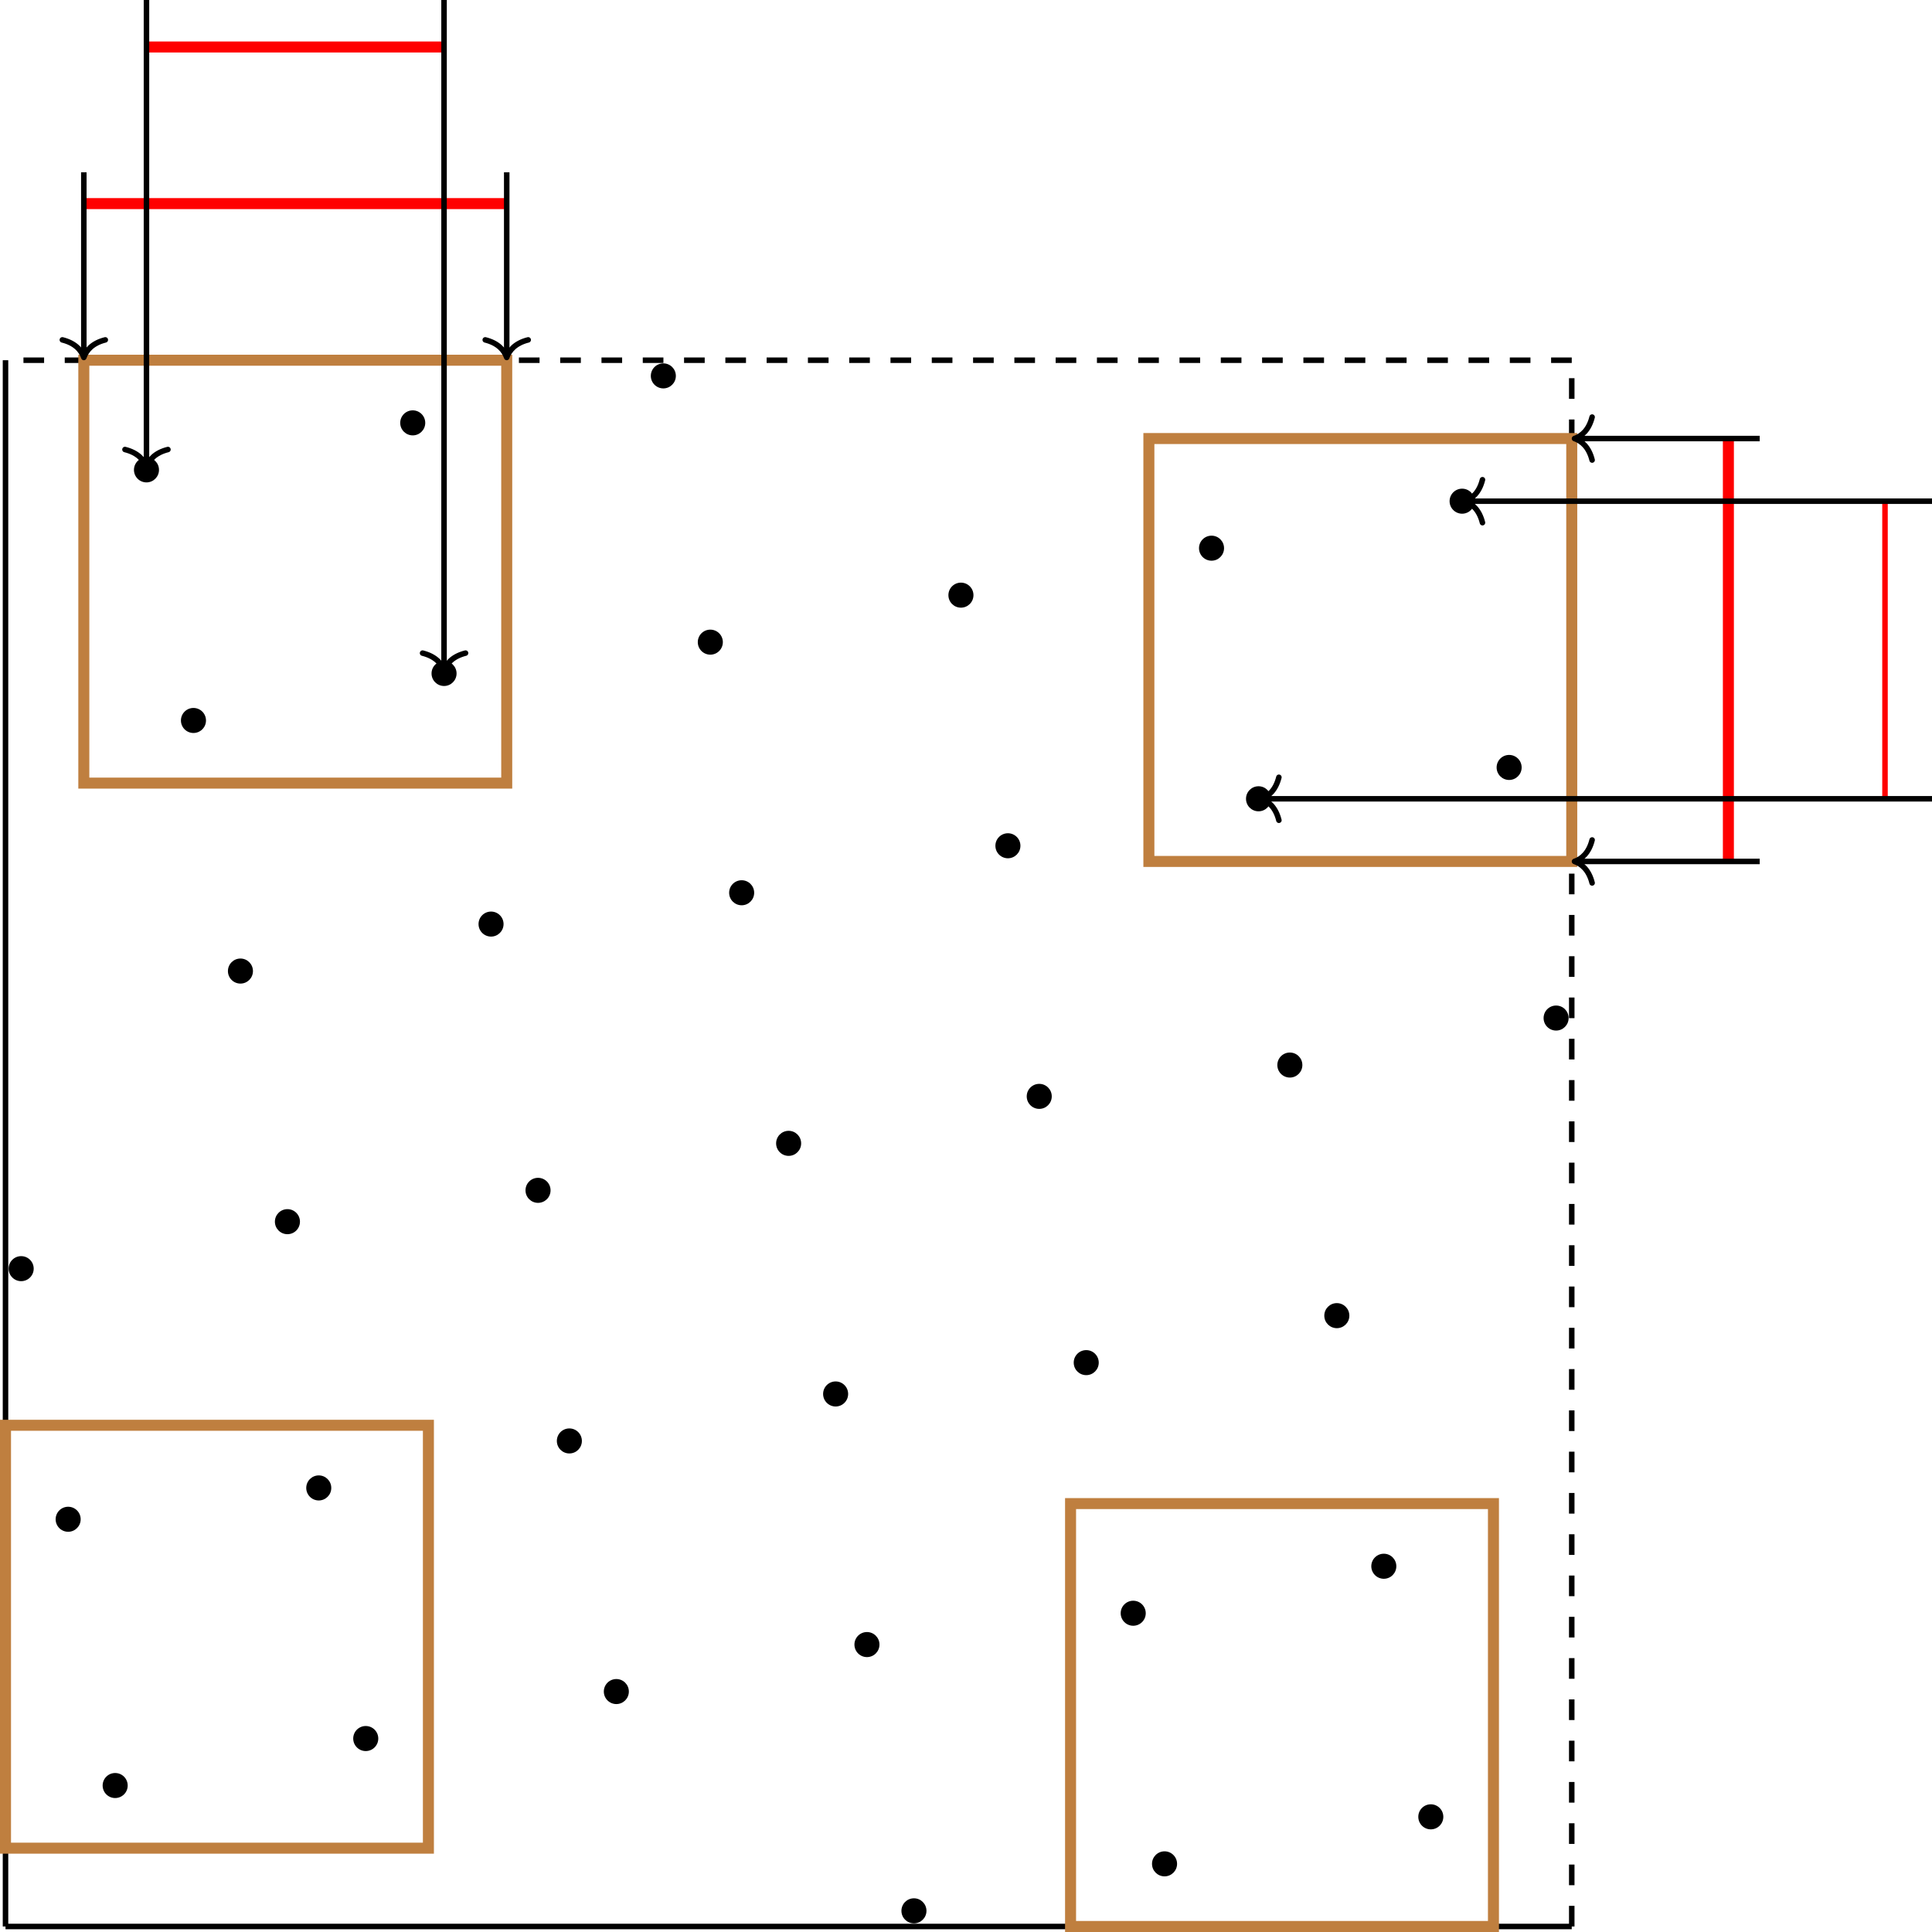 <?xml version="1.0"?>

<svg xmlns:dc="http://purl.org/dc/elements/1.1/" xmlns:cc="http://creativecommons.org/ns#" xmlns:rdf="http://www.w3.org/1999/02/22-rdf-syntax-ns#" xmlns:svg="http://www.w3.org/2000/svg" xmlns="http://www.w3.org/2000/svg" xmlns:sodipodi="http://sodipodi.sourceforge.net/DTD/sodipodi-0.dtd" xmlns:inkscape="http://www.inkscape.org/namespaces/inkscape" width="279.731" height="279.73" viewBox="0 0 279.731 279.73" version="1.2" id="svg150" sodipodi:docname="pythagorean_12_35_37.svg" inkscape:version="0.92.2 5c3e80d, 2017-08-06">  <sodipodi:namedview pagecolor="#ffffff" bordercolor="#666666" borderopacity="1" objecttolerance="10" gridtolerance="10" guidetolerance="10" inkscape:pageopacity="0" inkscape:pageshadow="2" inkscape:window-width="1920" inkscape:window-height="1080" id="namedview152" showgrid="false" fit-margin-top="0" fit-margin-left="0" fit-margin-right="0" fit-margin-bottom="0" inkscape:zoom="1.7871786" inkscape:cx="121.85681" inkscape:cy="164.96992" inkscape:window-x="1920" inkscape:window-y="0" inkscape:window-maximized="0" inkscape:current-layer="surface551"></sodipodi:namedview> <defs id="defs11"> <clipPath id="clip1"> <path d="m 157,217 h 64 v 63.125 h -64 z m 0,0" id="path2" inkscape:connector-curvature="0"></path> </clipPath> <clipPath id="clip2"> <path d="m 215,72 h 68.445 v 2 H 215 Z m 0,0" id="path5" inkscape:connector-curvature="0"></path> </clipPath> <clipPath id="clip3"> <path d="m 185,115 h 98.445 v 2 H 185 Z m 0,0" id="path8" inkscape:connector-curvature="0"></path> </clipPath> </defs> <g id="surface551" transform="translate(-3.32,-0.395)"> <path style="fill:none;stroke:#000000;stroke-width:0.797;stroke-linecap:butt;stroke-linejoin:miter;stroke-miterlimit:10;stroke-opacity:1" d="M -8.125e-4,-0.001 H 226.773" transform="matrix(1,0,0,-1,4.118,279.327)" id="path13" inkscape:connector-curvature="0"></path> <path style="fill:none;stroke:#000000;stroke-width:0.797;stroke-linecap:butt;stroke-linejoin:miter;stroke-miterlimit:10;stroke-dasharray:2.989, 2.989;stroke-opacity:1" d="M 226.773,-0.001 V 226.776" transform="matrix(1,0,0,-1,4.118,279.327)" id="path15" inkscape:connector-curvature="0"></path> <path style="fill:none;stroke:#000000;stroke-width:0.797;stroke-linecap:butt;stroke-linejoin:miter;stroke-miterlimit:10;stroke-dasharray:2.989, 2.989;stroke-opacity:1" d="M 226.773,226.776 H -8.125e-4" transform="matrix(1,0,0,-1,4.118,279.327)" id="path17" inkscape:connector-curvature="0"></path> <path style="fill:none;stroke:#000000;stroke-width:0.797;stroke-linecap:butt;stroke-linejoin:miter;stroke-miterlimit:10;stroke-opacity:1" d="M -8.125e-4,226.776 V -0.001" transform="matrix(1,0,0,-1,4.118,279.327)" id="path19" inkscape:connector-curvature="0"></path> <path style="fill:none;stroke:#bf7f3f;stroke-width:1.594;stroke-linecap:butt;stroke-linejoin:miter;stroke-miterlimit:10;stroke-opacity:1" d="M 11.339,226.776 V 165.546 H 72.57 v 61.23 z m 0,0" transform="matrix(1,0,0,-1,4.118,279.327)" id="path21" inkscape:connector-curvature="0"></path> <path style="fill:none;stroke:#bf7f3f;stroke-width:1.594;stroke-linecap:butt;stroke-linejoin:miter;stroke-miterlimit:10;stroke-opacity:1" d="m 165.546,215.436 v -61.23 h 61.227 v 61.23 z m 0,0" transform="matrix(1,0,0,-1,4.118,279.327)" id="path23" inkscape:connector-curvature="0"></path> <g clip-path="url(#clip1)" id="g27" style="clip-rule:nonzero"> <path style="fill:none;stroke:#bf7f3f;stroke-width:1.594;stroke-linecap:butt;stroke-linejoin:miter;stroke-miterlimit:10;stroke-opacity:1" d="M 154.206,61.229 V -0.001 h 61.23 v 61.23 z m 0,0" transform="matrix(1,0,0,-1,4.118,279.327)" id="path25" inkscape:connector-curvature="0"></path> </g> <path style="fill:none;stroke:#bf7f3f;stroke-width:1.594;stroke-linecap:butt;stroke-linejoin:miter;stroke-miterlimit:10;stroke-opacity:1" d="M -8.125e-4,72.569 V 11.339 H 61.23 v 61.23 z m 0,0" transform="matrix(1,0,0,-1,4.118,279.327)" id="path29" inkscape:connector-curvature="0"></path> <path style="fill:none;stroke:#ff0000;stroke-width:1.594;stroke-linecap:butt;stroke-linejoin:miter;stroke-miterlimit:10;stroke-opacity:1" d="M 11.339,249.452 H 72.57" transform="matrix(1,0,0,-1,4.118,279.327)" id="path31" inkscape:connector-curvature="0"></path> <path style="fill:none;stroke:#000000;stroke-width:0.797;stroke-linecap:butt;stroke-linejoin:miter;stroke-miterlimit:10;stroke-opacity:1" d="M 11.339,253.987 V 227.573" transform="matrix(1,0,0,-1,4.118,279.327)" id="path33" inkscape:connector-curvature="0"></path> <path style="fill:none;stroke:#000000;stroke-width:0.797;stroke-linecap:round;stroke-linejoin:round;stroke-miterlimit:10;stroke-opacity:1" d="M -2.549,3.109 C -2.084,1.246 -1.045,0.363 -0.002,-2.8875e-4 -1.045,-0.364 -2.084,-1.242 -2.549,-3.11" transform="matrix(0,1,1,0,15.457,52.154)" id="path35" inkscape:connector-curvature="0"></path> <path style="fill:none;stroke:#000000;stroke-width:0.797;stroke-linecap:butt;stroke-linejoin:miter;stroke-miterlimit:10;stroke-opacity:1" d="M 72.57,253.987 V 227.573" transform="matrix(1,0,0,-1,4.118,279.327)" id="path37" inkscape:connector-curvature="0"></path> <path style="fill:none;stroke:#000000;stroke-width:0.797;stroke-linecap:round;stroke-linejoin:round;stroke-miterlimit:10;stroke-opacity:1" d="M -2.549,3.11 C -2.084,1.246 -1.045,0.363 -0.002,1.3e-4 -1.045,-0.363 -2.084,-1.246 -2.549,-3.109" transform="matrix(0,1,1,0,76.687,52.154)" id="path39" inkscape:connector-curvature="0"></path> <path style="fill:none;stroke:#ff0000;stroke-width:1.594;stroke-linecap:butt;stroke-linejoin:miter;stroke-miterlimit:10;stroke-opacity:1" d="M 20.409,272.128 H 63.495" transform="matrix(1,0,0,-1,4.118,279.327)" id="path41" inkscape:connector-curvature="0"></path> <path style="fill:none;stroke:#000000;stroke-width:0.797;stroke-linecap:butt;stroke-linejoin:miter;stroke-miterlimit:10;stroke-opacity:1" d="M 20.409,278.932 V 211.694" transform="matrix(1,0,0,-1,4.118,279.327)" id="path43" inkscape:connector-curvature="0"></path> <path style="fill:none;stroke:#000000;stroke-width:0.797;stroke-linecap:round;stroke-linejoin:round;stroke-miterlimit:10;stroke-opacity:1" d="M -2.55,3.11 C -2.085,1.243 -1.046,0.364 0.001,5.1375e-4 -1.046,-0.363 -2.085,-1.246 -2.55,-3.113" transform="matrix(0,1,1,0,24.527,68.03)" id="path45" inkscape:connector-curvature="0"></path> <path style="fill:none;stroke:#000000;stroke-width:0.797;stroke-linecap:butt;stroke-linejoin:miter;stroke-miterlimit:10;stroke-opacity:1" d="M 63.495,278.932 V 182.218" transform="matrix(1,0,0,-1,4.118,279.327)" id="path47" inkscape:connector-curvature="0"></path> <path style="fill:none;stroke:#000000;stroke-width:0.797;stroke-linecap:round;stroke-linejoin:round;stroke-miterlimit:10;stroke-opacity:1" d="m -2.551,3.112 c 0.469,-1.867 1.504,-2.75 2.551,-3.113 C -1.047,-0.364 -2.083,-1.243 -2.551,-3.111" transform="matrix(0,1,1,0,67.614,97.508)" id="path49" inkscape:connector-curvature="0"></path> <path style="fill:none;stroke:#ff0000;stroke-width:1.594;stroke-linecap:butt;stroke-linejoin:miter;stroke-miterlimit:10;stroke-opacity:1" d="M 249.452,215.436 V 154.206" transform="matrix(1,0,0,-1,4.118,279.327)" id="path51" inkscape:connector-curvature="0"></path> <path style="fill:none;stroke:#000000;stroke-width:0.797;stroke-linecap:butt;stroke-linejoin:miter;stroke-miterlimit:10;stroke-opacity:1" d="M 253.987,215.436 H 227.573" transform="matrix(1,0,0,-1,4.118,279.327)" id="path53" inkscape:connector-curvature="0"></path> <path style="fill:none;stroke:#000000;stroke-width:0.797;stroke-linecap:round;stroke-linejoin:round;stroke-miterlimit:10;stroke-opacity:1" d="m -2.549,3.112 c 0.465,-1.867 1.504,-2.75 2.551,-3.113 C -1.045,-0.365 -2.084,-1.244 -2.549,-3.111" transform="matrix(-1,0,0,1,231.291,63.892)" id="path55" inkscape:connector-curvature="0"></path> <path style="fill:none;stroke:#000000;stroke-width:0.797;stroke-linecap:butt;stroke-linejoin:miter;stroke-miterlimit:10;stroke-opacity:1" d="M 253.987,154.206 H 227.573" transform="matrix(1,0,0,-1,4.118,279.327)" id="path57" inkscape:connector-curvature="0"></path> <path style="fill:none;stroke:#000000;stroke-width:0.797;stroke-linecap:round;stroke-linejoin:round;stroke-miterlimit:10;stroke-opacity:1" d="M -2.549,3.112 C -2.084,1.245 -1.045,0.362 0.002,-9.3625e-4 -1.045,-0.364 -2.084,-1.243 -2.549,-3.11" transform="matrix(-1,0,0,1,231.291,125.122)" id="path59" inkscape:connector-curvature="0"></path> <path style="fill:none;stroke:#ff0000;stroke-width:0.797;stroke-linecap:butt;stroke-linejoin:miter;stroke-miterlimit:10;stroke-opacity:1" d="M 272.128,206.366 V 163.276" transform="matrix(1,0,0,-1,4.118,279.327)" id="path61" inkscape:connector-curvature="0"></path> <g clip-path="url(#clip2)" id="g65" style="clip-rule:nonzero"> <path style="fill:none;stroke:#000000;stroke-width:0.797;stroke-linecap:butt;stroke-linejoin:miter;stroke-miterlimit:10;stroke-opacity:1" d="M 278.933,206.366 H 211.695" transform="matrix(1,0,0,-1,4.118,279.327)" id="path63" inkscape:connector-curvature="0"></path> </g> <path style="fill:none;stroke:#000000;stroke-width:0.797;stroke-linecap:round;stroke-linejoin:round;stroke-miterlimit:10;stroke-opacity:1" d="M -2.55,3.113 C -2.085,1.246 -1.046,0.363 9.375e-4,-5.525e-4 -1.046,-0.364 -2.085,-1.243 -2.55,-3.11" transform="matrix(-1,0,0,1,215.415,72.961)" id="path67" inkscape:connector-curvature="0"></path> <g clip-path="url(#clip3)" id="g71" style="clip-rule:nonzero"> <path style="fill:none;stroke:#000000;stroke-width:0.797;stroke-linecap:butt;stroke-linejoin:miter;stroke-miterlimit:10;stroke-opacity:1" d="M 278.933,163.276 H 182.218" transform="matrix(1,0,0,-1,4.118,279.327)" id="path69" inkscape:connector-curvature="0"></path> </g> <path style="fill:none;stroke:#000000;stroke-width:0.797;stroke-linecap:round;stroke-linejoin:round;stroke-miterlimit:10;stroke-opacity:1" d="m -2.552,3.111 c 0.469,-1.867 1.504,-2.75 2.551,-3.109 C -1.048,-0.362 -2.083,-1.244 -2.552,-3.112" transform="matrix(-1,0,0,1,185.937,116.049)" id="path73" inkscape:connector-curvature="0"></path> <path style="fill:#000000;fill-opacity:1;fill-rule:nonzero;stroke:none" d="m 101.176,54.82 c 0,-1.004 -0.812,-1.812 -1.812,-1.812 -1,0 -1.812,0.809 -1.812,1.812 0,1 0.812,1.812 1.812,1.812 1,0 1.812,-0.812 1.812,-1.812 z m 0,0" id="path75" inkscape:connector-curvature="0"></path> <path style="fill:#000000;fill-opacity:1;fill-rule:nonzero;stroke:none" d="m 169.211,233.973 c 0,-1 -0.812,-1.812 -1.816,-1.812 -1,0 -1.812,0.812 -1.812,1.812 0,1 0.812,1.812 1.812,1.812 1.004,0 1.816,-0.812 1.816,-1.812 z m 0,0" id="path77" inkscape:connector-curvature="0"></path> <path style="fill:#000000;fill-opacity:1;fill-rule:nonzero;stroke:none" d="m 112.516,129.656 c 0,-1.004 -0.812,-1.812 -1.812,-1.812 -1.004,0 -1.812,0.809 -1.812,1.812 0,1 0.809,1.812 1.812,1.812 1,0 1.812,-0.812 1.812,-1.812 z m 0,0" id="path79" inkscape:connector-curvature="0"></path> <path style="fill:#000000;fill-opacity:1;fill-rule:nonzero;stroke:none" d="m 26.34,68.43 c 0,-1.004 -0.812,-1.812 -1.812,-1.812 -1,0 -1.812,0.809 -1.812,1.812 0,1 0.812,1.812 1.812,1.812 1,0 1.812,-0.812 1.812,-1.812 z m 0,0" id="path81" inkscape:connector-curvature="0"></path> <path style="fill:#000000;fill-opacity:1;fill-rule:nonzero;stroke:none" d="m 58.09,252.113 c 0,-1 -0.812,-1.812 -1.816,-1.812 -1,0 -1.812,0.812 -1.812,1.812 0,1.004 0.812,1.816 1.812,1.816 1.004,0 1.816,-0.812 1.816,-1.816 z m 0,0" id="path83" inkscape:connector-curvature="0"></path> <path style="fill:#000000;fill-opacity:1;fill-rule:nonzero;stroke:none" d="m 130.656,238.508 c 0,-1 -0.809,-1.812 -1.812,-1.812 -1,0 -1.812,0.812 -1.812,1.812 0,1.004 0.812,1.816 1.812,1.816 1.004,0 1.812,-0.812 1.812,-1.816 z m 0,0" id="path85" inkscape:connector-curvature="0"></path> <path style="fill:#000000;fill-opacity:1;fill-rule:nonzero;stroke:none" d="m 180.547,79.766 c 0,-1.004 -0.809,-1.812 -1.812,-1.812 -1,0 -1.812,0.809 -1.812,1.812 0,1 0.812,1.812 1.812,1.812 1.004,0 1.812,-0.812 1.812,-1.812 z m 0,0" id="path87" inkscape:connector-curvature="0"></path> <path style="fill:#000000;fill-opacity:1;fill-rule:nonzero;stroke:none" d="m 144.266,86.566 c 0,-1 -0.812,-1.812 -1.816,-1.812 -1,0 -1.812,0.812 -1.812,1.812 0,1.004 0.812,1.812 1.812,1.812 1.004,0 1.816,-0.809 1.816,-1.812 z m 0,0" id="path89" inkscape:connector-curvature="0"></path> <path style="fill:#000000;fill-opacity:1;fill-rule:nonzero;stroke:none" d="m 216.828,72.961 c 0,-1 -0.809,-1.812 -1.812,-1.812 -1,0 -1.812,0.812 -1.812,1.812 0,1 0.812,1.812 1.812,1.812 1.004,0 1.812,-0.812 1.812,-1.812 z m 0,0" id="path91" inkscape:connector-curvature="0"></path> <path style="fill:#000000;fill-opacity:1;fill-rule:nonzero;stroke:none" d="m 15,220.367 c 0,-1 -0.812,-1.812 -1.812,-1.812 -1,0 -1.812,0.812 -1.812,1.812 0,1 0.812,1.812 1.812,1.812 1,0 1.812,-0.812 1.812,-1.812 z m 0,0" id="path93" inkscape:connector-curvature="0"></path> <path style="fill:#000000;fill-opacity:1;fill-rule:nonzero;stroke:none" d="m 39.945,140.996 c 0,-1.004 -0.812,-1.816 -1.812,-1.816 -1,0 -1.812,0.812 -1.812,1.816 0,1 0.812,1.812 1.812,1.812 1,0 1.812,-0.812 1.812,-1.812 z m 0,0" id="path95" inkscape:connector-curvature="0"></path> <path style="fill:#000000;fill-opacity:1;fill-rule:nonzero;stroke:none" d="m 64.891,61.621 c 0,-1 -0.812,-1.812 -1.812,-1.812 -1,0 -1.812,0.812 -1.812,1.812 0,1.004 0.812,1.812 1.812,1.812 1,0 1.812,-0.809 1.812,-1.812 z m 0,0" id="path97" inkscape:connector-curvature="0"></path> <path style="fill:#000000;fill-opacity:1;fill-rule:nonzero;stroke:none" d="m 155.602,159.137 c 0,-1 -0.809,-1.812 -1.812,-1.812 -1,0 -1.812,0.812 -1.812,1.812 0,1 0.812,1.812 1.812,1.812 1.004,0 1.812,-0.812 1.812,-1.812 z m 0,0" id="path99" inkscape:connector-curvature="0"></path> <path style="fill:#000000;fill-opacity:1;fill-rule:nonzero;stroke:none" d="m 69.426,97.906 c 0,-1 -0.809,-1.812 -1.812,-1.812 -1,0 -1.812,0.812 -1.812,1.812 0,1.004 0.812,1.812 1.812,1.812 1.004,0 1.812,-0.809 1.812,-1.812 z m 0,0" id="path101" inkscape:connector-curvature="0"></path> <path style="fill:#000000;fill-opacity:1;fill-rule:nonzero;stroke:none" d="m 87.57,209.027 c 0,-1 -0.812,-1.812 -1.812,-1.812 -1.004,0 -1.812,0.812 -1.812,1.812 0,1 0.809,1.812 1.812,1.812 1,0 1.812,-0.812 1.812,-1.812 z m 0,0" id="path103" inkscape:connector-curvature="0"></path> <path style="fill:#000000;fill-opacity:1;fill-rule:nonzero;stroke:none" d="m 76.23,134.191 c 0,-1 -0.812,-1.812 -1.812,-1.812 -1,0 -1.812,0.812 -1.812,1.812 0,1 0.812,1.812 1.812,1.812 1,0 1.812,-0.812 1.812,-1.812 z m 0,0" id="path105" inkscape:connector-curvature="0"></path> <path style="fill:#000000;fill-opacity:1;fill-rule:nonzero;stroke:none" d="m 83.035,172.742 c 0,-1 -0.812,-1.812 -1.816,-1.812 -1,0 -1.812,0.812 -1.812,1.812 0,1.004 0.812,1.812 1.812,1.812 1.004,0 1.816,-0.809 1.816,-1.812 z m 0,0" id="path107" inkscape:connector-curvature="0"></path> <path style="fill:#000000;fill-opacity:1;fill-rule:nonzero;stroke:none" d="m 107.98,93.371 c 0,-1.004 -0.812,-1.812 -1.816,-1.812 -1,0 -1.812,0.809 -1.812,1.812 0,1 0.812,1.812 1.812,1.812 1.004,0 1.816,-0.812 1.816,-1.812 z m 0,0" id="path109" inkscape:connector-curvature="0"></path> <path style="fill:#000000;fill-opacity:1;fill-rule:nonzero;stroke:none" d="m 191.887,154.602 c 0,-1.004 -0.812,-1.812 -1.812,-1.812 -1,0 -1.812,0.809 -1.812,1.812 0,1 0.812,1.812 1.812,1.812 1,0 1.812,-0.812 1.812,-1.812 z m 0,0" id="path111" inkscape:connector-curvature="0"></path> <path style="fill:#000000;fill-opacity:1;fill-rule:nonzero;stroke:none" d="m 205.492,227.168 c 0,-1 -0.809,-1.812 -1.812,-1.812 -1,0 -1.812,0.812 -1.812,1.812 0,1.004 0.812,1.816 1.812,1.816 1.004,0 1.812,-0.812 1.812,-1.816 z m 0,0" id="path113" inkscape:connector-curvature="0"></path> <path style="fill:#000000;fill-opacity:1;fill-rule:nonzero;stroke:none" d="m 230.438,147.797 c 0,-1 -0.809,-1.812 -1.812,-1.812 -1,0 -1.812,0.812 -1.812,1.812 0,1 0.812,1.812 1.812,1.812 1.004,0 1.812,-0.812 1.812,-1.812 z m 0,0" id="path115" inkscape:connector-curvature="0"></path> <path style="fill:#000000;fill-opacity:1;fill-rule:nonzero;stroke:none" d="m 51.285,215.832 c 0,-1.004 -0.812,-1.816 -1.812,-1.816 -1,0 -1.812,0.812 -1.812,1.816 0,1 0.812,1.812 1.812,1.812 1,0 1.812,-0.812 1.812,-1.812 z m 0,0" id="path117" inkscape:connector-curvature="0"></path> <path style="fill:#000000;fill-opacity:1;fill-rule:nonzero;stroke:none" d="m 119.316,165.941 c 0,-1.004 -0.809,-1.816 -1.812,-1.816 -1,0 -1.812,0.812 -1.812,1.816 0,1 0.812,1.812 1.812,1.812 1.004,0 1.812,-0.812 1.812,-1.812 z m 0,0" id="path119" inkscape:connector-curvature="0"></path> <path style="fill:#000000;fill-opacity:1;fill-rule:nonzero;stroke:none" d="m 94.371,245.312 c 0,-1 -0.809,-1.812 -1.812,-1.812 -1,0 -1.812,0.812 -1.812,1.812 0,1 0.812,1.812 1.812,1.812 1.004,0 1.812,-0.812 1.812,-1.812 z m 0,0" id="path121" inkscape:connector-curvature="0"></path> <path style="fill:#000000;fill-opacity:1;fill-rule:nonzero;stroke:none" d="m 162.406,197.688 c 0,-1 -0.812,-1.812 -1.812,-1.812 -1.004,0 -1.812,0.812 -1.812,1.812 0,1.004 0.809,1.812 1.812,1.812 1,0 1.812,-0.809 1.812,-1.812 z m 0,0" id="path123" inkscape:connector-curvature="0"></path> <path style="fill:#000000;fill-opacity:1;fill-rule:nonzero;stroke:none" d="m 46.75,177.277 c 0,-1 -0.812,-1.812 -1.812,-1.812 -1.004,0 -1.816,0.812 -1.816,1.812 0,1.004 0.812,1.816 1.816,1.816 1,0 1.812,-0.812 1.812,-1.816 z m 0,0" id="path125" inkscape:connector-curvature="0"></path> <path style="fill:#000000;fill-opacity:1;fill-rule:nonzero;stroke:none" d="m 33.145,104.711 c 0,-1.004 -0.812,-1.812 -1.816,-1.812 -1,0 -1.812,0.809 -1.812,1.812 0,1 0.812,1.812 1.812,1.812 1.004,0 1.816,-0.812 1.816,-1.812 z m 0,0" id="path127" inkscape:connector-curvature="0"></path> <path style="fill:#000000;fill-opacity:1;fill-rule:nonzero;stroke:none" d="m 21.809,258.918 c 0,-1 -0.812,-1.812 -1.816,-1.812 -1,0 -1.812,0.812 -1.812,1.812 0,1 0.812,1.812 1.812,1.812 1.004,0 1.816,-0.812 1.816,-1.812 z m 0,0" id="path129" inkscape:connector-curvature="0"></path> <path style="fill:#000000;fill-opacity:1;fill-rule:nonzero;stroke:none" d="m 8.199,184.082 c 0,-1 -0.812,-1.812 -1.816,-1.812 -1,0 -1.812,0.812 -1.812,1.812 0,1 0.812,1.812 1.812,1.812 1.004,0 1.816,-0.812 1.816,-1.812 z m 0,0" id="path131" inkscape:connector-curvature="0"></path> <path style="fill:#000000;fill-opacity:1;fill-rule:nonzero;stroke:none" d="m 223.637,111.512 c 0,-1 -0.812,-1.812 -1.812,-1.812 -1.004,0 -1.812,0.812 -1.812,1.812 0,1.004 0.809,1.812 1.812,1.812 1,0 1.812,-0.809 1.812,-1.812 z m 0,0" id="path133" inkscape:connector-curvature="0"></path> <path style="fill:#000000;fill-opacity:1;fill-rule:nonzero;stroke:none" d="m 212.297,263.449 c 0,-1 -0.812,-1.812 -1.812,-1.812 -1.004,0 -1.812,0.812 -1.812,1.812 0,1.004 0.809,1.816 1.812,1.816 1,0 1.812,-0.812 1.812,-1.816 z m 0,0" id="path135" inkscape:connector-curvature="0"></path> <path style="fill:#000000;fill-opacity:1;fill-rule:nonzero;stroke:none" d="m 198.691,190.887 c 0,-1.004 -0.812,-1.816 -1.812,-1.816 -1.004,0 -1.816,0.812 -1.816,1.816 0,1 0.812,1.812 1.816,1.812 1,0 1.812,-0.812 1.812,-1.812 z m 0,0" id="path137" inkscape:connector-curvature="0"></path> <path style="fill:#000000;fill-opacity:1;fill-rule:nonzero;stroke:none" d="m 187.352,116.051 c 0,-1.004 -0.812,-1.816 -1.812,-1.816 -1.004,0 -1.812,0.812 -1.812,1.816 0,1 0.809,1.812 1.812,1.812 1,0 1.812,-0.812 1.812,-1.812 z m 0,0" id="path139" inkscape:connector-curvature="0"></path> <path style="fill:#000000;fill-opacity:1;fill-rule:nonzero;stroke:none" d="m 173.746,270.258 c 0,-1 -0.812,-1.812 -1.812,-1.812 -1.004,0 -1.816,0.812 -1.816,1.812 0,1 0.812,1.812 1.816,1.812 1,0 1.812,-0.812 1.812,-1.812 z m 0,0" id="path141" inkscape:connector-curvature="0"></path> <path style="fill:#000000;fill-opacity:1;fill-rule:nonzero;stroke:none" d="m 151.066,122.852 c 0,-1 -0.812,-1.812 -1.812,-1.812 -1,0 -1.812,0.812 -1.812,1.812 0,1 0.812,1.812 1.812,1.812 1,0 1.812,-0.812 1.812,-1.812 z m 0,0" id="path143" inkscape:connector-curvature="0"></path> <path style="fill:#000000;fill-opacity:1;fill-rule:nonzero;stroke:none" d="m 137.461,277.062 c 0,-1.004 -0.812,-1.816 -1.812,-1.816 -1.004,0 -1.812,0.812 -1.812,1.816 0,1 0.809,1.812 1.812,1.812 1,0 1.812,-0.812 1.812,-1.812 z m 0,0" id="path145" inkscape:connector-curvature="0"></path> <path style="fill:#000000;fill-opacity:1;fill-rule:nonzero;stroke:none" d="m 126.121,202.223 c 0,-1 -0.812,-1.812 -1.812,-1.812 -1,0 -1.812,0.812 -1.812,1.812 0,1.004 0.812,1.816 1.812,1.816 1,0 1.812,-0.812 1.812,-1.816 z m 0,0" id="path147" inkscape:connector-curvature="0"></path> </g>
</svg>
